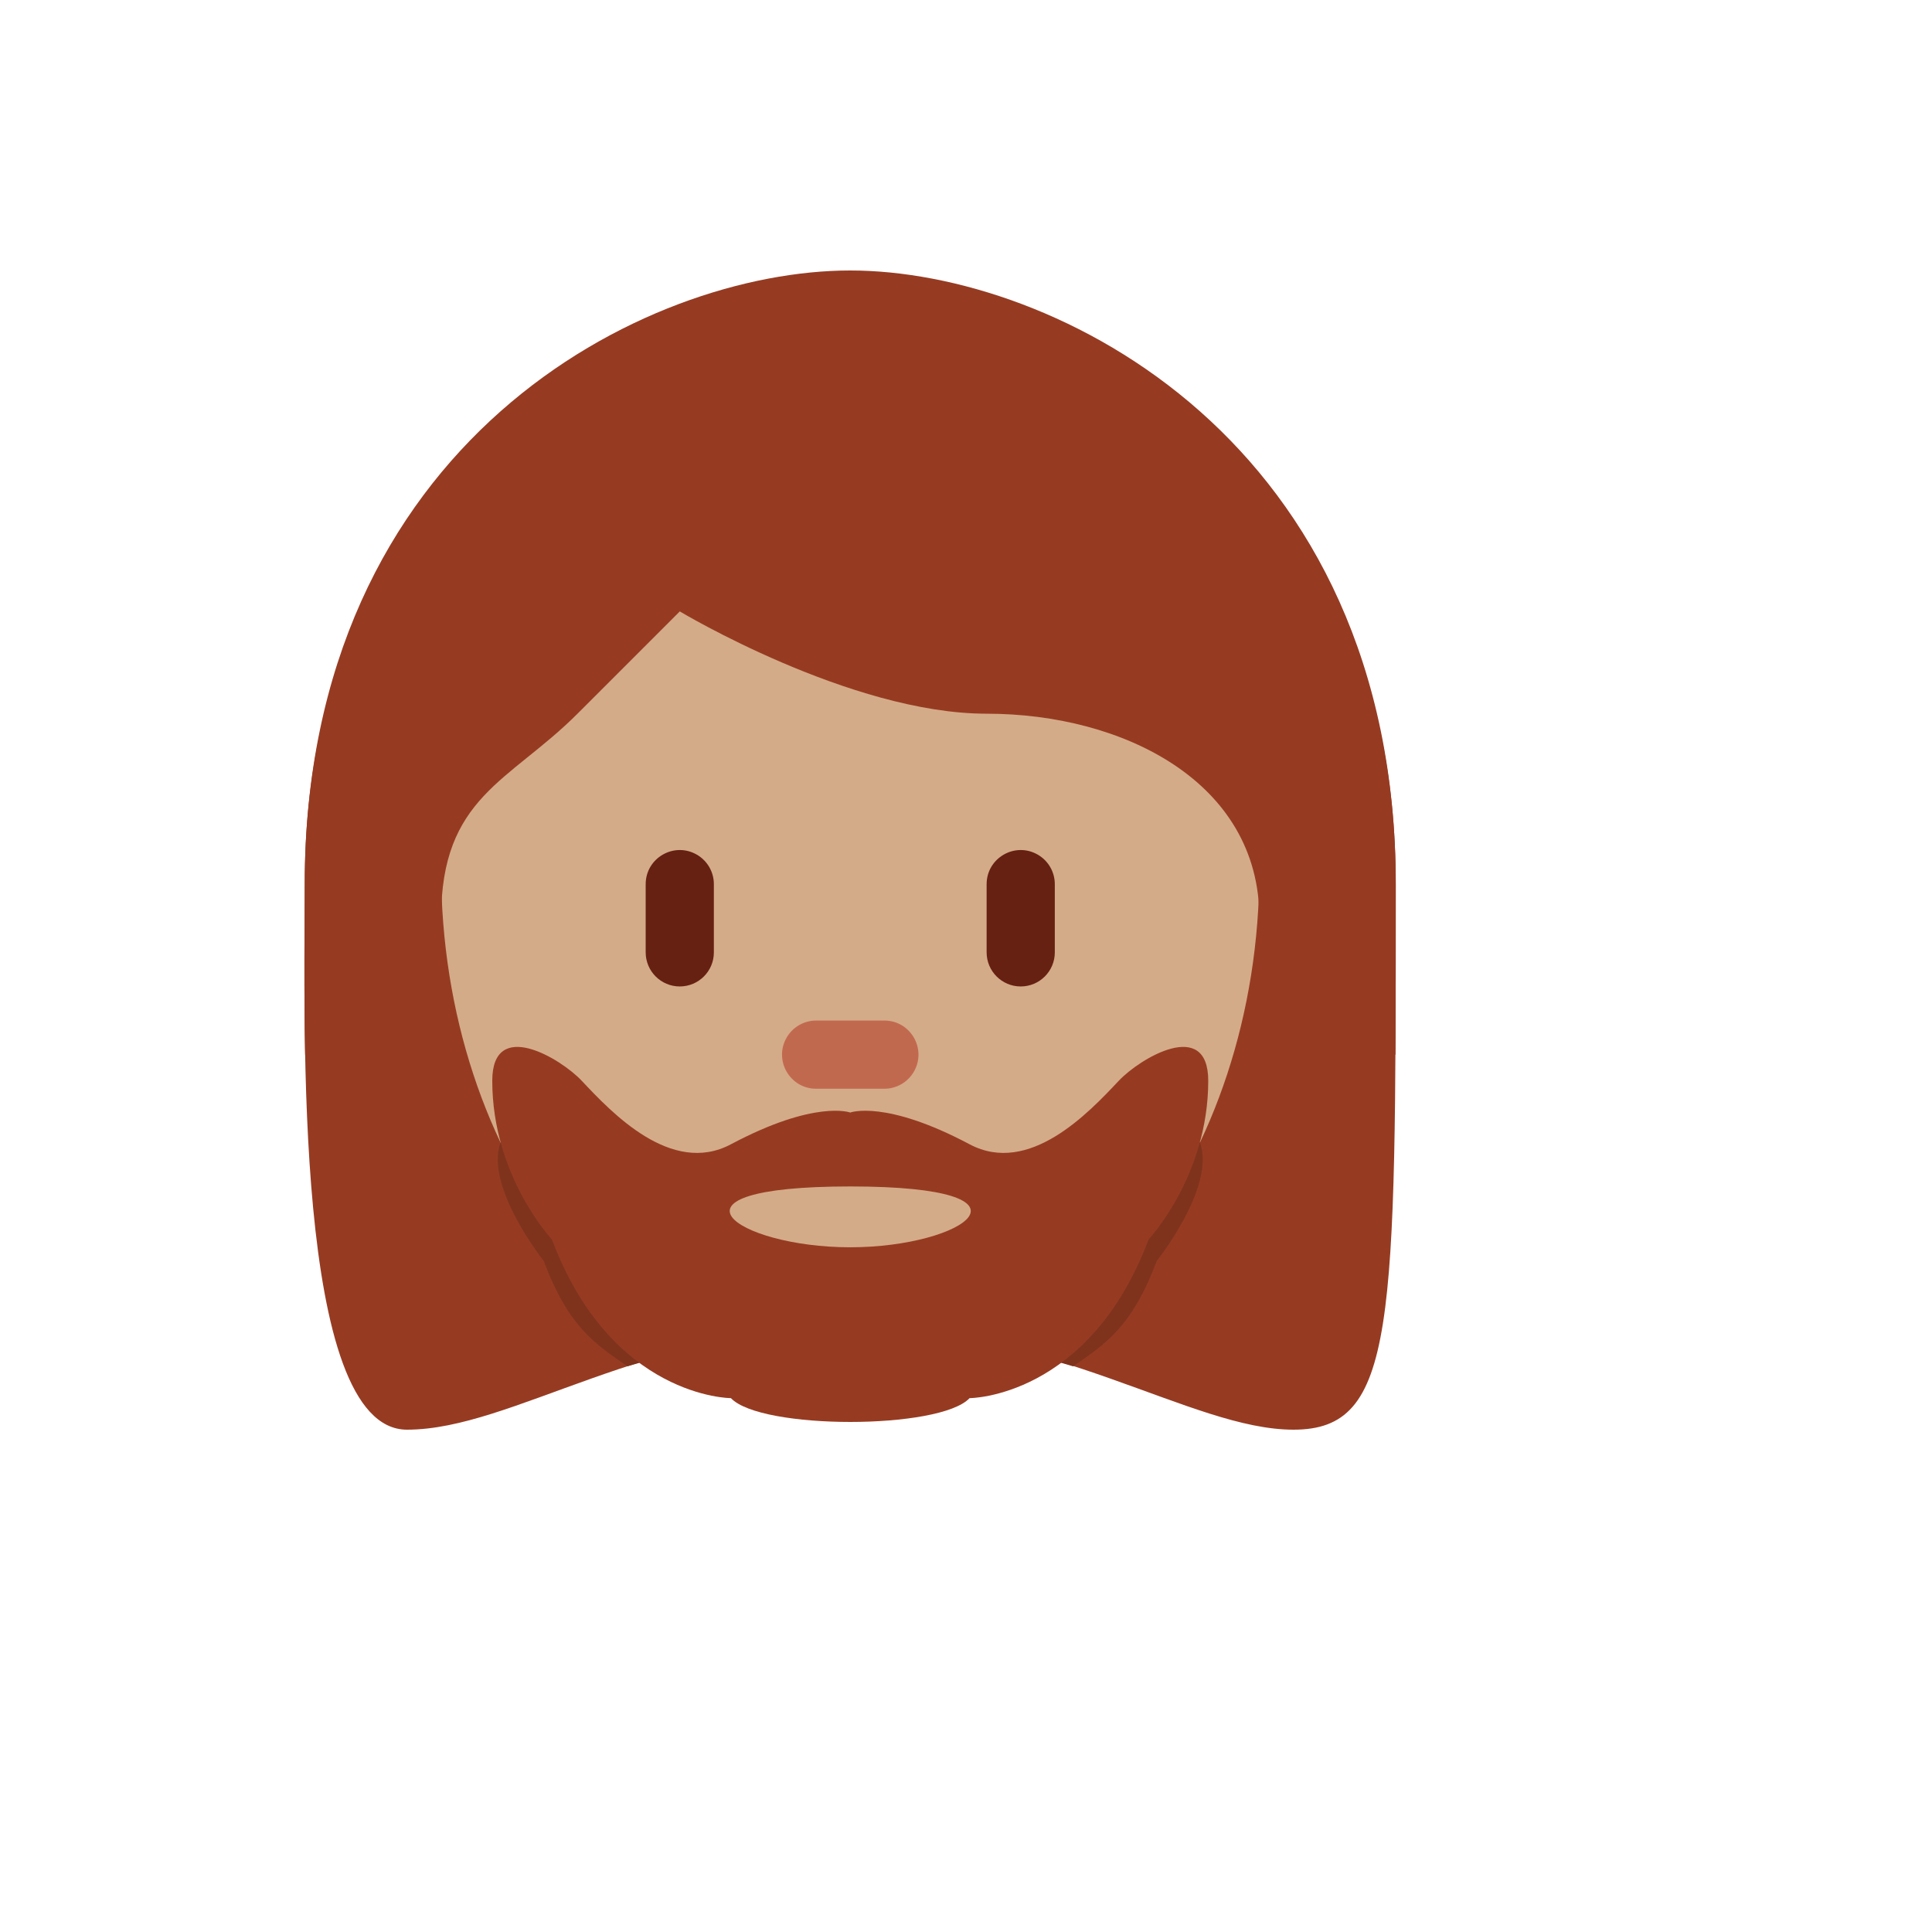 <svg xmlns="http://www.w3.org/2000/svg" version="1.1" xmlns:xlink="http://www.w3.org/1999/xlink" width="100%" height="100%" id="svgWorkerArea" viewBox="-25 -25 625 625" xmlns:idraw="https://idraw.muisca.co" style="background: white;"><defs id="defsdoc"><pattern id="patternBool" x="0" y="0" width="10" height="10" patternUnits="userSpaceOnUse" patternTransform="rotate(35)"><circle cx="5" cy="5" r="4" style="stroke: none;fill: #ff000070;"></circle></pattern></defs><g id="fileImp-964155456" class="cosito"><path id="pathImp-459276117" fill="#963B22" class="grouped" d="M250.055 84.559C316.231 84.559 426.525 117.647 426.525 261.029 426.525 404.412 426.525 437.5 393.437 437.5 360.349 437.5 316.231 404.412 250.055 404.412 183.878 404.412 140.698 437.5 106.672 437.5 69.801 437.5 73.584 305.147 73.584 261.029 73.584 117.647 183.878 84.559 250.055 84.559 250.055 84.559 250.055 84.559 250.055 84.559"></path><path id="pathImp-333146351" fill="#D4AB88" class="grouped" d="M117.702 256.199C117.702 162.162 176.963 85.927 250.055 85.927 323.147 85.927 382.408 162.162 382.408 256.199 382.408 350.235 323.147 426.471 250.055 426.471 176.963 426.471 117.702 350.235 117.702 256.199 117.702 256.199 117.702 256.199 117.702 256.199"></path><path id="pathImp-490852995" fill="#C1694F" class="grouped" d="M261.084 327.206C261.084 327.206 239.025 327.206 239.025 327.206 230.535 327.206 225.229 318.015 229.474 310.662 231.444 307.249 235.085 305.147 239.025 305.147 239.025 305.147 261.084 305.147 261.084 305.147 269.575 305.147 274.881 314.338 270.636 321.691 268.666 325.104 265.025 327.206 261.084 327.206 261.084 327.206 261.084 327.206 261.084 327.206"></path><path id="pathImp-889711951" fill="#963B22" class="grouped" d="M85.32 316.176C84.989 312.592 84.614 309.041 84.614 305.147 84.614 250 117.702 311.346 117.702 272.059 117.702 232.761 139.761 227.941 161.82 205.882 161.82 205.882 194.908 172.794 194.908 172.794 194.908 172.794 250.055 205.882 294.172 205.882 338.29 205.882 382.408 227.941 382.408 272.059 382.408 316.176 415.496 250 415.496 305.147 415.496 309.062 415.132 312.57 414.856 316.176 414.856 316.176 426.426 316.176 426.426 316.176 426.525 299.886 426.525 281.632 426.525 261.029 426.525 117.647 316.231 62.5 250.055 62.5 183.878 62.5 73.584 117.647 73.584 261.029 73.584 273.801 73.275 293.963 73.717 316.176 73.717 316.176 85.32 316.176 85.32 316.176 85.32 316.176 85.32 316.176 85.32 316.176"></path><path id="pathImp-763508959" fill="#662113" class="grouped" d="M194.908 294.118C188.816 294.118 183.878 289.18 183.878 283.088 183.878 283.088 183.878 261.029 183.878 261.029 183.878 252.539 193.069 247.233 200.422 251.478 203.835 253.448 205.937 257.089 205.937 261.029 205.937 261.029 205.937 283.088 205.937 283.088 205.937 289.18 200.999 294.118 194.908 294.118 194.908 294.118 194.908 294.118 194.908 294.118M305.202 294.118C299.11 294.118 294.172 289.18 294.172 283.088 294.172 283.088 294.172 261.029 294.172 261.029 294.172 252.539 303.363 247.233 310.717 251.478 314.129 253.448 316.231 257.089 316.231 261.029 316.231 261.029 316.231 283.088 316.231 283.088 316.231 289.18 311.293 294.118 305.202 294.118 305.202 294.118 305.202 294.118 305.202 294.118"></path><path id="pathImp-877892345" fill="#7F331C" class="grouped" d="M363.183 344.599C363.128 344.456 363.183 344.599 363.183 344.456 363.183 344.456 327.261 354.779 327.261 354.779 327.261 354.779 172.849 354.779 172.849 354.779 172.849 354.779 136.926 344.456 136.926 344.456 136.926 344.599 136.981 344.467 136.926 344.599 131.698 358.816 150.889 382.904 150.889 382.904 158.919 404.257 167.423 409.717 177.967 416.996 177.967 416.996 196.253 411.669 196.253 411.669 196.253 411.669 303.856 411.669 303.856 411.669 303.856 411.669 322.143 416.996 322.143 416.996 332.687 409.717 341.191 404.257 349.22 382.904 349.22 382.904 368.423 358.816 363.183 344.599 363.183 344.599 363.183 344.599 363.183 344.599"></path><path id="pathImp-416589651" fill="#963B22" class="grouped" d="M336.911 324.636C327.261 334.904 307.959 355.441 288.658 345.173 261.36 330.658 250.055 334.904 250.055 334.904 250.055 334.904 238.75 330.658 211.452 345.173 192.15 355.441 172.849 334.904 163.198 324.636 156.371 317.379 134.246 304.099 134.246 324.636 134.246 355.43 153.548 375.967 153.548 375.967 172.849 427.298 211.452 427.298 211.452 427.298 221.103 437.566 279.007 437.566 288.658 427.298 288.658 427.298 327.261 427.298 346.562 375.967 346.562 375.967 365.864 355.43 365.864 324.636 365.864 304.099 343.739 317.379 336.911 324.636 336.911 324.636 336.911 324.636 336.911 324.636"></path><path id="pathImp-693066743" fill="#D4AB88" class="grouped" d="M250.055 378.493C212.908 378.493 185.059 358.816 250.055 358.816 315.051 358.816 287.202 378.493 250.055 378.493"></path></g></svg>